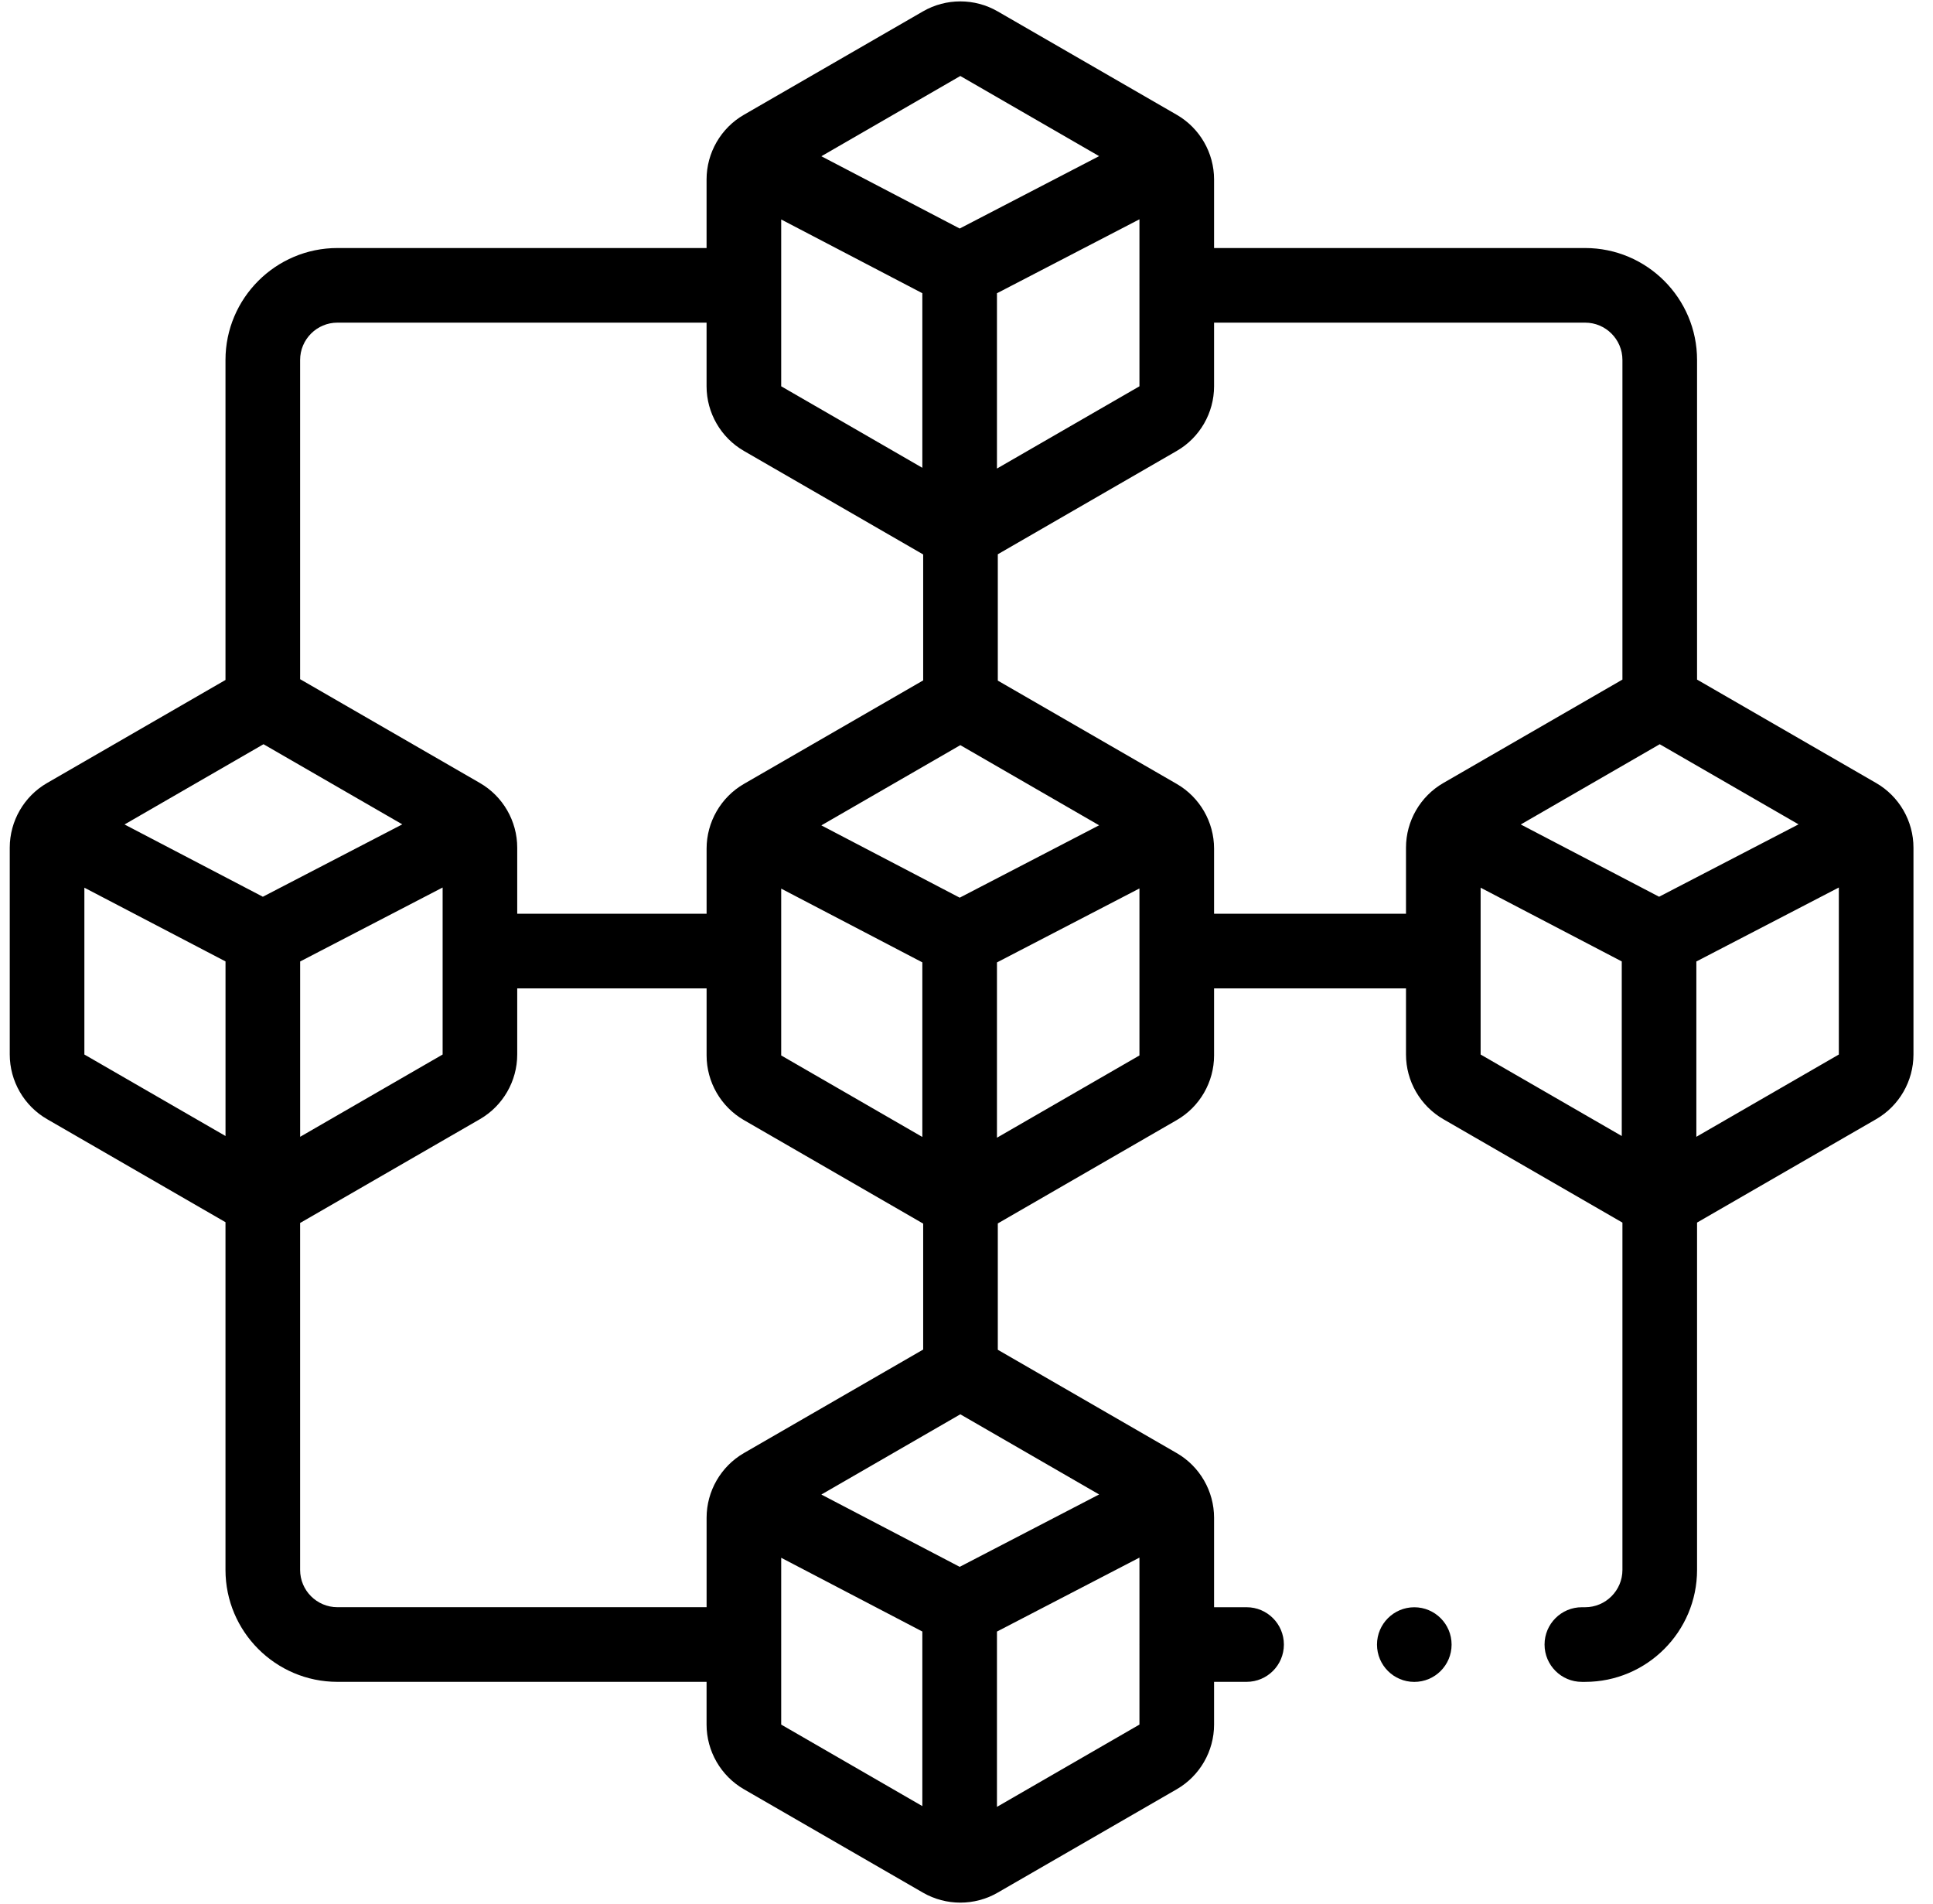 <svg width="66" height="65" viewBox="0 0 66 65" fill="none" xmlns="http://www.w3.org/2000/svg">
<g clip-path="url(#clip0_460_13842)">
<path d="M64.059 26.73L57.944 23.199V12.288C57.944 10.181 56.23 8.467 54.122 8.467H41.453V6.125C41.453 5.218 40.965 4.372 40.179 3.919L34.063 0.388C33.277 -0.066 32.301 -0.066 31.515 0.388L25.399 3.919C24.613 4.372 24.125 5.218 24.125 6.125V8.467H11.521C9.414 8.467 7.699 10.181 7.699 12.289V23.212L1.607 26.73C0.821 27.183 0.333 28.029 0.333 28.936V35.998C0.333 36.905 0.821 37.751 1.607 38.204L7.699 41.722V53.592C7.699 55.699 9.414 57.413 11.521 57.413H24.125V58.872C24.125 59.78 24.614 60.625 25.399 61.079L31.515 64.61C31.908 64.837 32.349 64.95 32.789 64.95C33.23 64.95 33.67 64.837 34.063 64.61L40.179 61.079C40.965 60.625 41.453 59.78 41.453 58.873V57.413H42.564C43.267 57.413 43.837 56.843 43.837 56.14C43.837 55.436 43.267 54.866 42.564 54.866H41.453V51.811C41.453 50.904 40.965 50.058 40.179 49.605L34.069 46.077V41.764L40.179 38.236C40.965 37.783 41.453 36.937 41.453 36.03V33.741H48.006V35.998C48.006 36.906 48.494 37.751 49.28 38.205L55.396 41.736C55.396 41.736 55.396 41.736 55.396 41.736V53.592C55.396 54.294 54.825 54.866 54.122 54.866H54.011C53.307 54.866 52.737 55.436 52.737 56.14C52.737 56.843 53.307 57.414 54.011 57.414H54.122C56.23 57.414 57.944 55.699 57.944 53.592V41.735L64.059 38.205C64.845 37.751 65.333 36.906 65.333 35.998V28.936C65.333 28.029 64.845 27.183 64.059 26.73ZM56.648 30.612L51.925 28.145L56.669 25.406H56.67H56.67L61.409 28.141L56.648 30.612ZM32.768 53.487L28.044 51.019L32.789 48.28L37.528 51.016L32.768 53.487ZM26.673 32.474C26.673 32.472 26.674 32.469 26.674 32.467C26.674 32.464 26.673 32.462 26.673 32.459V30.335L31.492 32.852V38.812L26.673 36.03V32.474ZM32.768 30.644L28.044 28.176L32.789 25.437L37.528 28.173L32.768 30.644ZM26.673 9.748C26.673 9.746 26.674 9.743 26.674 9.741C26.674 9.738 26.673 9.736 26.673 9.733V7.492L31.492 10.009V15.969L26.673 13.187V9.748ZM34.04 15.995V10.011L38.905 7.486V9.732C38.905 9.735 38.904 9.738 38.904 9.741C38.904 9.743 38.905 9.746 38.905 9.749V13.187L34.04 15.995ZM32.789 2.594L37.528 5.33L32.768 7.801L28.044 5.334L32.789 2.594ZM11.521 11.014H24.125V13.187C24.125 14.094 24.614 14.94 25.399 15.393L31.515 18.924C31.517 18.925 31.519 18.926 31.521 18.927V23.227C31.519 23.228 31.517 23.229 31.515 23.23L25.399 26.761C24.614 27.215 24.126 28.061 24.126 28.968V31.193H17.66V28.936C17.66 28.029 17.172 27.183 16.387 26.73L10.271 23.199C10.263 23.194 10.255 23.191 10.247 23.186V12.289C10.247 11.586 10.818 11.014 11.521 11.014ZM8.996 25.406C8.996 25.406 8.997 25.406 8.998 25.406L13.736 28.141L8.975 30.612L4.252 28.145L8.996 25.406ZM10.248 32.822L15.113 30.297V35.998L10.248 38.807V32.822ZM2.881 30.303L7.7 32.82V38.78L2.881 35.998V30.303ZM11.521 54.865C10.818 54.865 10.247 54.294 10.247 53.592V41.748C10.255 41.743 10.263 41.74 10.271 41.735L16.386 38.205C17.172 37.751 17.66 36.905 17.66 35.998V33.741H24.126V36.03C24.126 36.937 24.614 37.782 25.399 38.236L31.515 41.767C31.517 41.768 31.519 41.769 31.521 41.77V46.07C31.519 46.071 31.517 46.072 31.515 46.073L25.399 49.604C24.614 50.058 24.126 50.904 24.126 51.811V54.865H11.521ZM26.673 56.147C26.673 56.144 26.674 56.142 26.674 56.139C26.674 56.137 26.673 56.134 26.673 56.132V53.178L31.492 55.695V61.655L26.673 58.872V56.147ZM34.04 61.681V55.697L38.905 53.172V56.131C38.905 56.134 38.904 56.136 38.904 56.139C38.904 56.142 38.905 56.145 38.905 56.148V58.872L34.04 61.681ZM34.04 38.838V32.854L38.905 30.329V32.458C38.905 32.461 38.904 32.464 38.904 32.467C38.904 32.47 38.905 32.472 38.905 32.475V36.03L34.04 38.838ZM41.453 31.193V28.968C41.453 28.06 40.965 27.215 40.179 26.761L34.069 23.234V18.921L40.179 15.393C40.965 14.94 41.453 14.094 41.453 13.187V11.014H54.122C54.825 11.014 55.396 11.586 55.396 12.288V23.199C55.396 23.199 55.396 23.199 55.396 23.199L49.28 26.73C48.494 27.183 48.006 28.029 48.006 28.936V31.193H41.453ZM50.554 30.303L55.373 32.82V38.78L50.554 35.998V30.303ZM57.92 38.807V32.822L62.785 30.297V35.998L57.92 38.807Z" fill="black"/>
<path d="M48.289 57.415C48.993 57.415 49.563 56.845 49.563 56.141C49.563 55.438 48.993 54.867 48.289 54.867C47.586 54.867 47.016 55.438 47.016 56.141C47.016 56.845 47.586 57.415 48.289 57.415Z" fill="black"/>
</g>
<defs>
<clipPath id="clip0_460_13842">
<rect width="65" height="65" fill="white" transform="translate(0.333)"/>
</clipPath>
</defs>
</svg>
